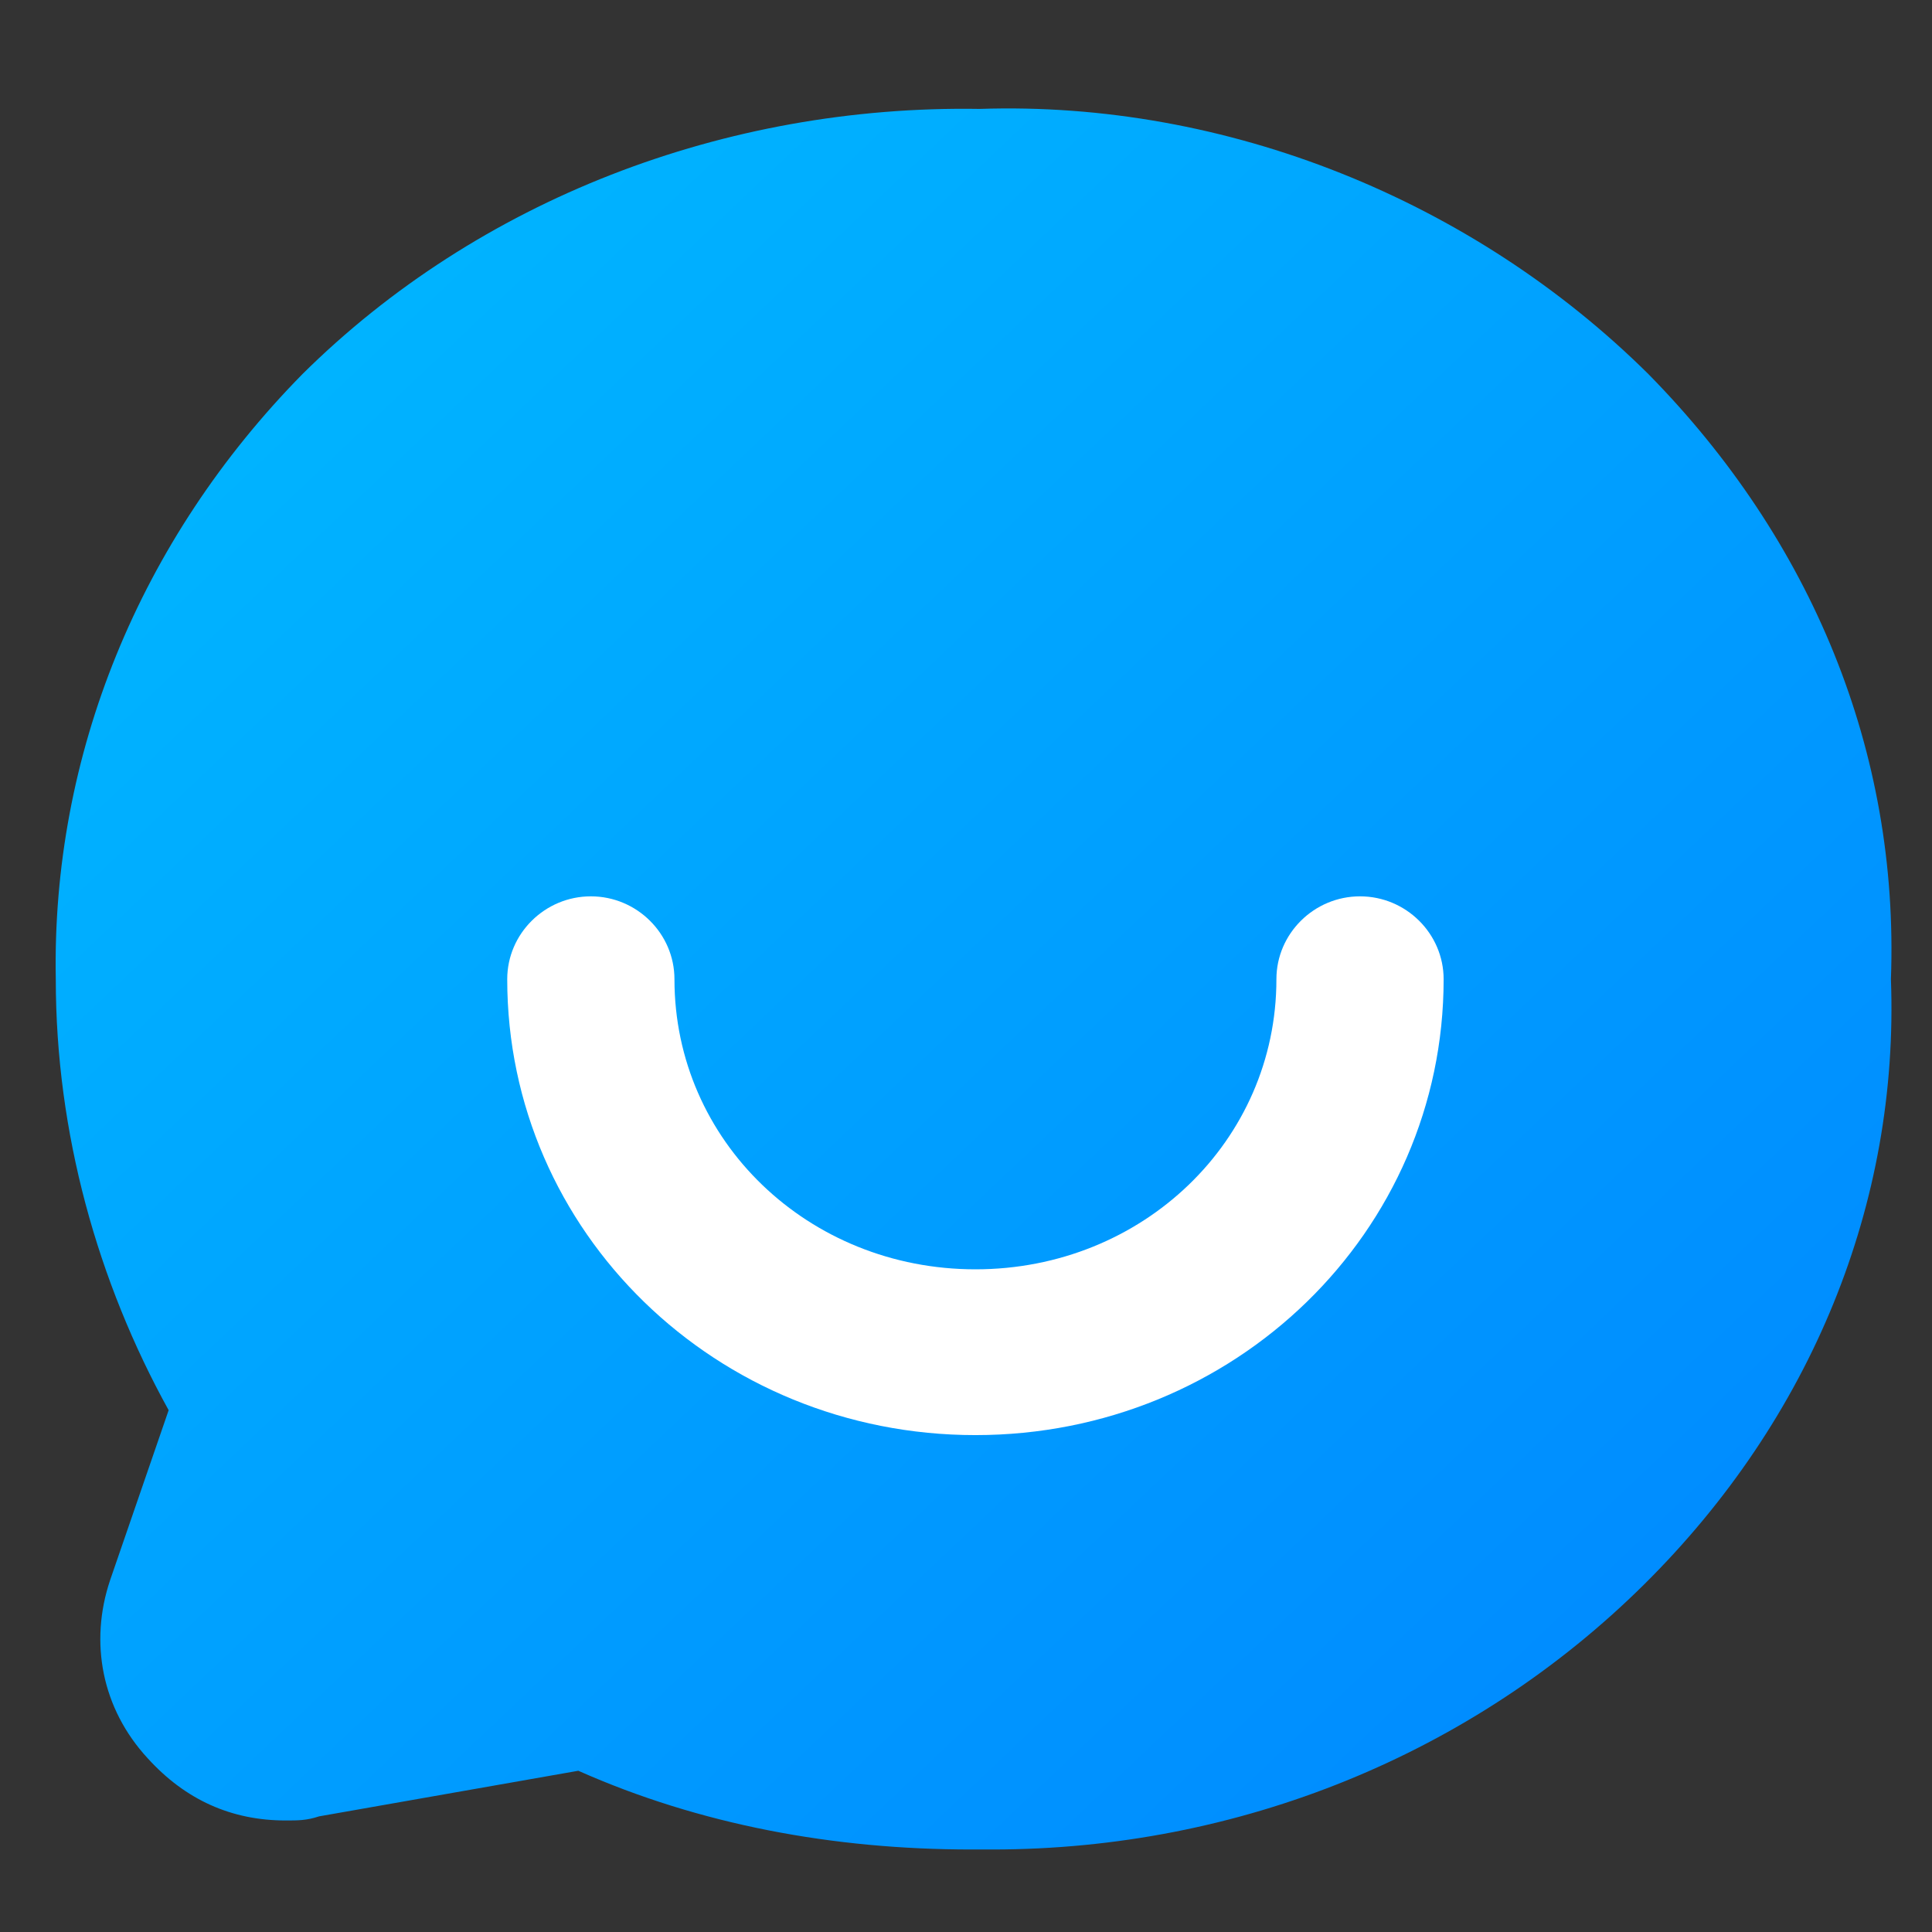 <svg width="72" height="72" viewBox="0 0 72 72" fill="none" xmlns="http://www.w3.org/2000/svg">
<rect x="0" y="0" width="72" height="72" fill="#333333" stroke="none"/>
<path d="M61.433 13.943C54.891 7.457 45.699 3.75 36.507 4.059C27.005 3.905 17.813 7.457 11.27 13.943C5.194 20.121 1.923 28.152 2.079 36.492C2.079 42.207 3.637 47.766 6.285 52.554L4.104 58.886C3.325 61.203 3.792 63.674 5.506 65.528C6.908 67.072 8.621 67.844 10.647 67.844C11.114 67.844 11.426 67.844 11.893 67.69L21.552 65.991C26.07 67.999 31.055 68.925 36.196 68.925H36.975C46.166 68.925 54.891 65.373 61.278 59.041C67.509 52.863 70.781 44.832 70.469 36.492C70.781 27.998 67.509 20.121 61.433 13.943Z" fill="url(#paint0_linear_118_527)"/>
<path d="M36.351 53.482C26.693 53.482 18.903 45.914 18.903 36.493C18.903 34.794 20.306 33.404 22.019 33.404C23.733 33.404 25.135 34.794 25.135 36.493C25.135 42.516 30.12 47.304 36.352 47.304C42.583 47.304 47.568 42.516 47.568 36.493C47.568 34.794 48.97 33.404 50.684 33.404C52.398 33.404 53.8 34.794 53.8 36.493C53.8 45.914 46.011 53.482 36.352 53.482H36.351Z" fill="white"/>
<defs>
<linearGradient id="paint0_linear_118_527" x1="-32.135" y1="36.483" x2="32.658" y2="104.803" gradientUnits="userSpaceOnUse">
<stop stop-color="#00BBFF"/>
<stop offset="1" stop-color="#0085FF"/>
</linearGradient>
</defs>
</svg>
